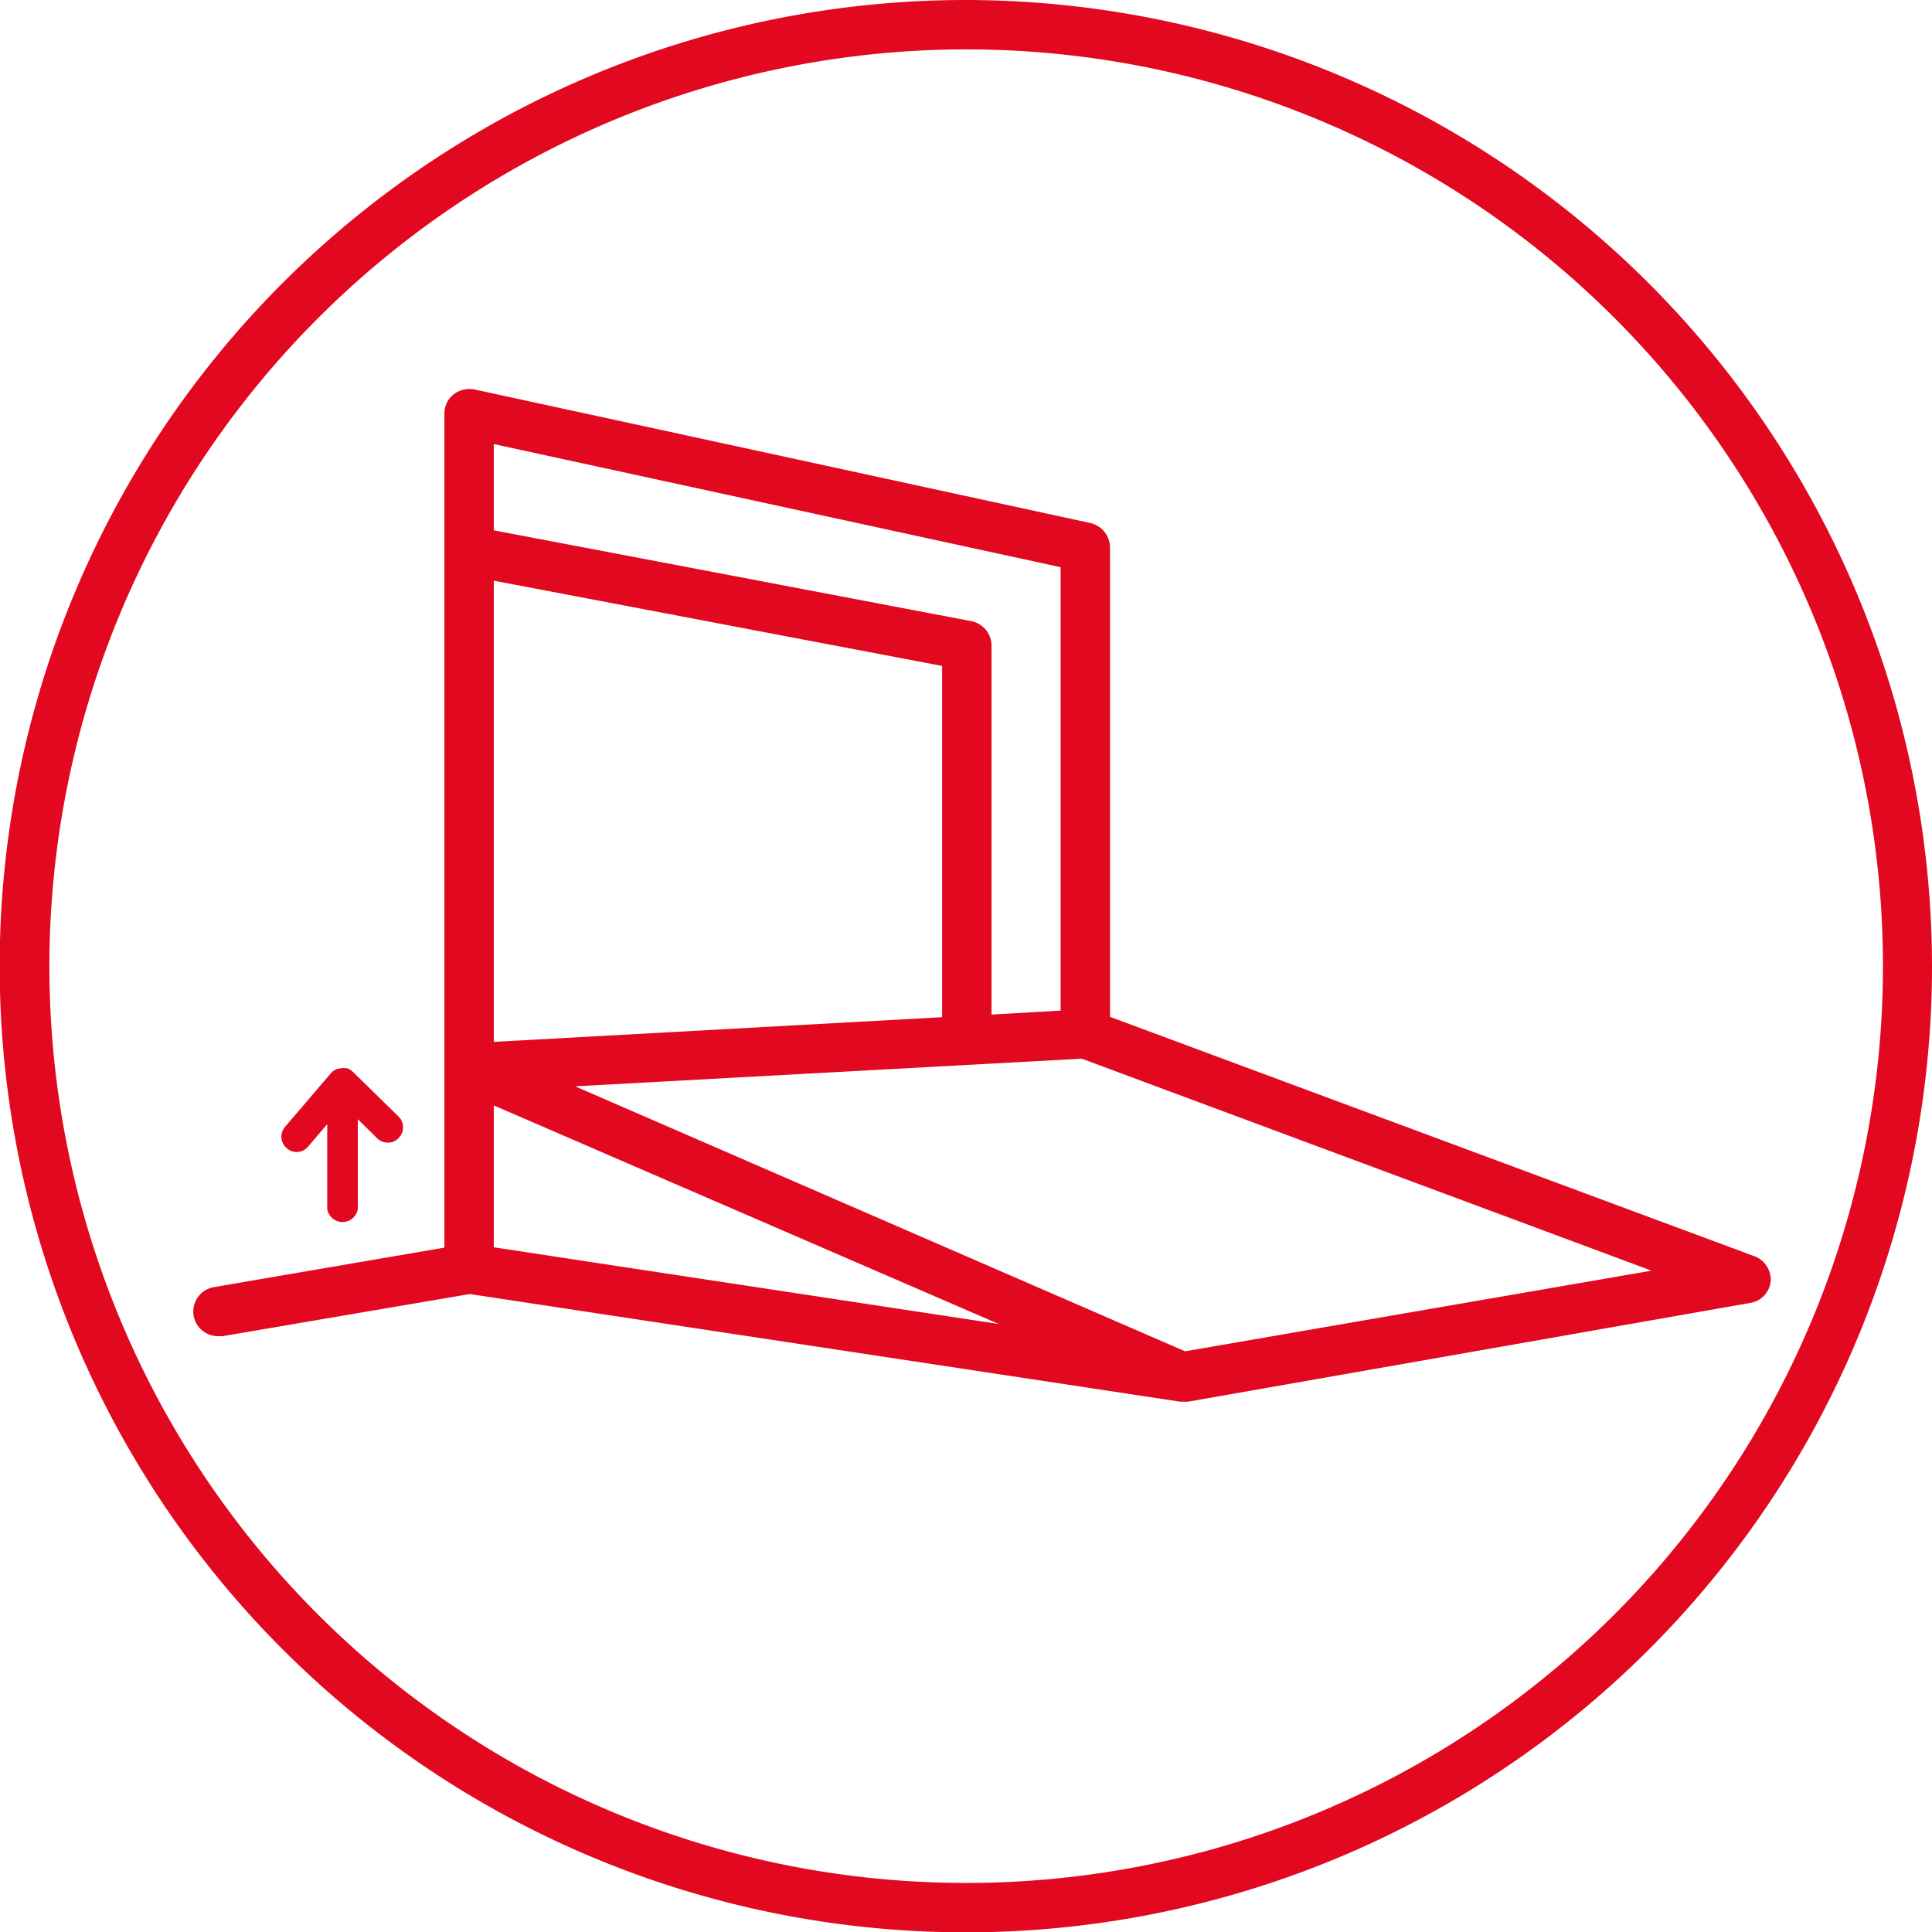 <?xml version="1.0" encoding="UTF-8"?> <svg xmlns="http://www.w3.org/2000/svg" viewBox="0 0 58.69 58.69"><defs><style>.cls-1{fill:#e1081f;}</style></defs><g id="TECH_Red" data-name="TECH Red"><path class="cls-1" d="M29.35,1.5A27.85,27.85,0,1,1,1.5,29.35,27.87,27.87,0,0,1,29.35,1.5m0-1.5A29.35,29.35,0,1,0,58.69,29.35,29.38,29.38,0,0,0,29.35,0Z"></path><path class="cls-1" d="M53.29,38.16,33.72,30.89V16.63a.77.77,0,0,0-.59-.74L14.41,11.83a.79.79,0,0,0-.63.15.74.74,0,0,0-.28.58V32.43h0V37.9l-7,1.2a.75.75,0,0,0,.13,1.49h.13l7.51-1.28,21.58,3.27h.24l17.08-3a.74.74,0,0,0,.62-.67A.76.76,0,0,0,53.29,38.16ZM32.22,17.23V30.7l-2.1.12V19.61a.76.76,0,0,0-.61-.74L15,16.11V13.49ZM15,17.64l13.62,2.59V30.9L15,31.65Zm0,15.94,15.34,6.64L15,37.89Zm21,7.47L17.47,33l15.39-.84L50.17,38.6Z"></path><path class="cls-1" d="M12.11,33.92l-1.38-1.35a.57.57,0,0,0-.16-.11h0a.49.49,0,0,0-.24,0h-.05a.56.56,0,0,0-.2.11v0h0L8.66,34.23a.46.46,0,0,0,.05.65.45.45,0,0,0,.65-.05l.58-.68v2.57a.47.47,0,0,0,.93,0V34l.59.58a.45.45,0,0,0,.32.13.43.43,0,0,0,.33-.14A.46.46,0,0,0,12.11,33.92Z"></path></g></svg> 